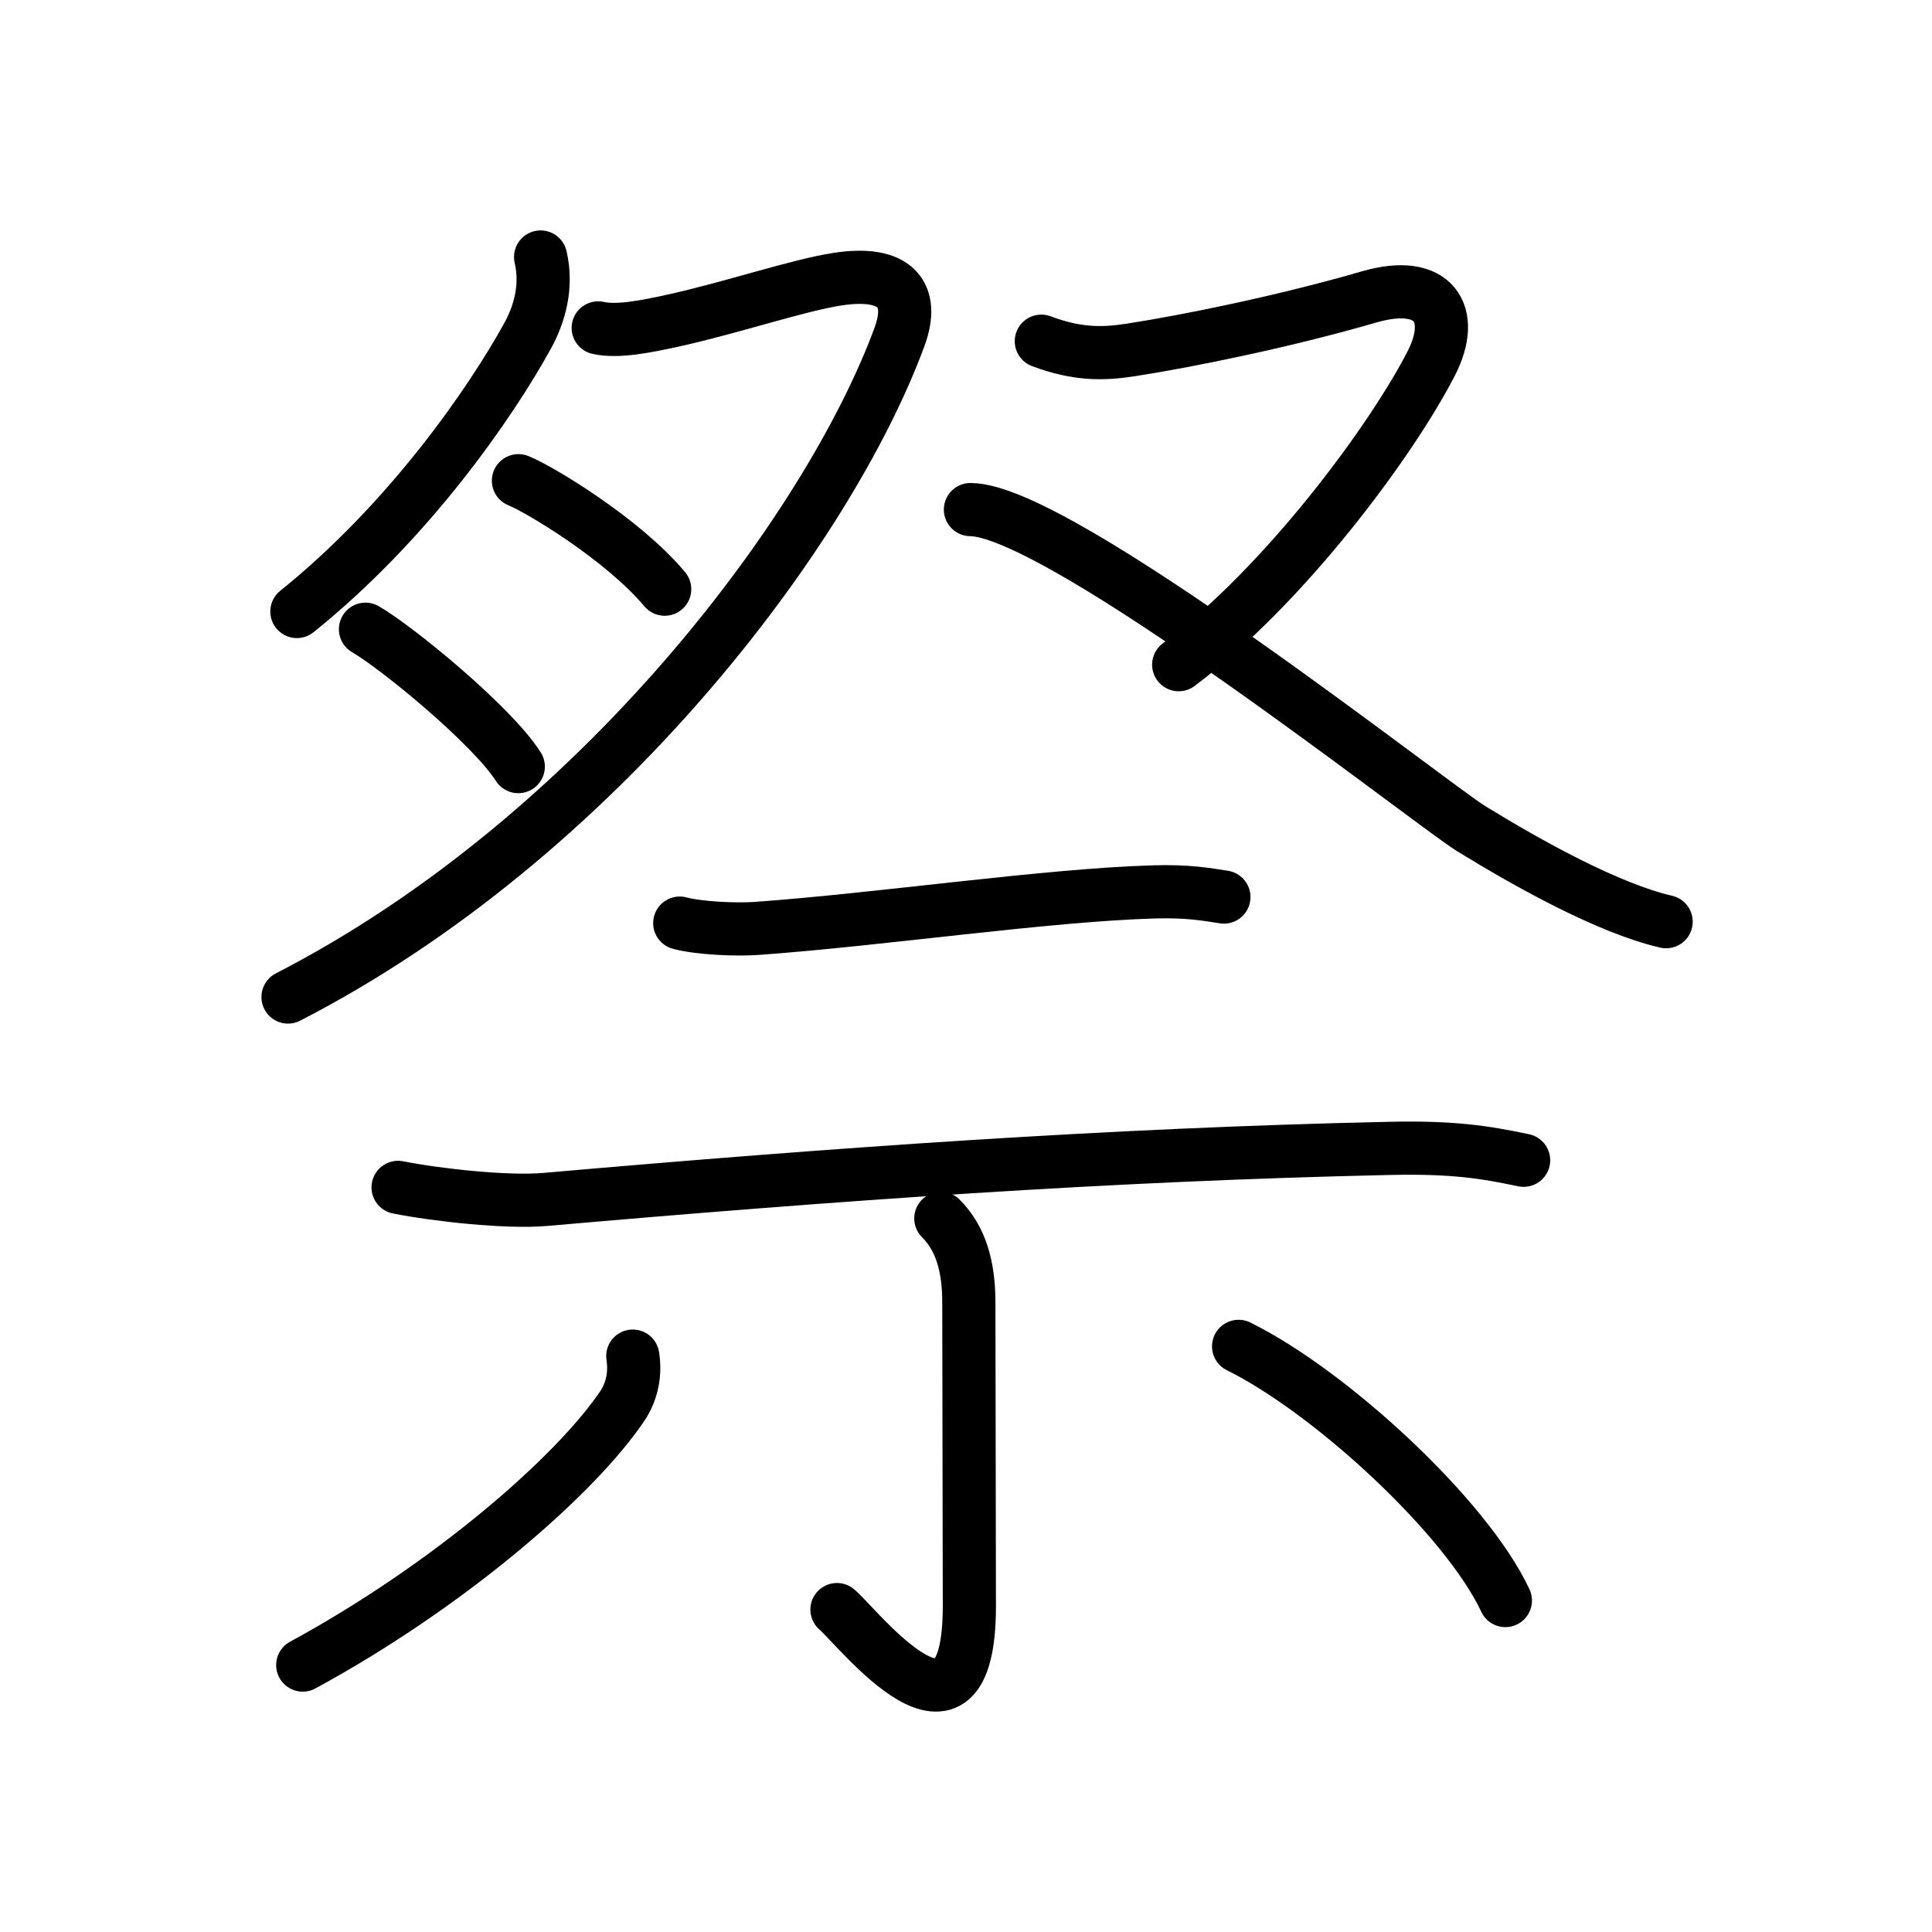 <?xml version="1.0" encoding="UTF-8"?>
<!--
AniKanjiVG is licensed by CC-BY-SA Paul C. Sommerhoff (https://bitbucket.org/sommerhoff/anikanjivg).
AniKanjiVG uses KanjiVG which is licensed by CC-BY-SA Ulrich Apel (http://kanjivg.tagaini.net).
See also http://creativecommons.org/licenses/by-sa/3.0/
-->
<svg xmlns:kvg='http://kanjivg.tagaini.net' xmlns='http://www.w3.org/2000/svg' width='109' height='109' viewBox='0 0 109 109' style='fill:none;stroke:#000000;stroke-width:3;stroke-linecap:round;stroke-linejoin:round;' id="kvg:kanji_0796d"><g id="kvg:0796d" kvg:element="祭"><g id="kvg:0796d-g1" kvg:position="top"><g id="kvg:0796d-g2" kvg:element="月" kvg:variant="true"><path id="kvg:0796d-s1" kvg:type="㇒" d="M30.5,14.5c0.37,1.58-0.01,3.14-0.74,4.46c-2.04,3.7-6.64,10.42-13.01,15.54"><animate attributeName="d" begin="0.0s" dur="0.5s" from="M30.5,14.5C30.5,14.5,30.5,14.5,30.5,14.5" to="M30.5,14.5c0.37,1.58-0.01,3.14-0.74,4.46" />
<animate attributeName="d" begin="0.5s" dur="0.5s" from="M30.5,14.5c0.37,1.58-0.01,3.14-0.74,4.46c0,0,0,0,0,0,0" to="M30.5,14.5c0.37,1.58-0.01,3.14-0.74,4.46c-2.04,3.7-6.64,10.42-13.01,15.54" />
</path>
<path id="kvg:0796d-s2" kvg:type="㇇" d="M33.75,18.5c1.12,0.25,2.75-0.09,4.26-0.42c3.23-0.71,7.02-1.99,9.24-2.33c3.25-0.5,4.39,0.83,3.5,3.25c-4,10.88-17,28.25-34.5,37.25"><animate attributeName="d" begin="1.0s" dur="0.25s" from="M33.75,18.5C33.75,18.5,33.75,18.5,33.75,18.5" to="M33.75,18.5c1.12,0.25,2.75-0.09,4.26-0.42" />
<animate attributeName="d" begin="1.25s" dur="0.25s" from="M33.75,18.5c1.12,0.25,2.75-0.09,4.26-0.42c0,0,0,0,0,0,0" to="M33.75,18.5c1.12,0.25,2.75-0.09,4.26-0.42c3.23-0.71,7.02-1.99,9.24-2.33" />
<animate attributeName="d" begin="1.5s" dur="0.25s" from="M33.75,18.5c1.12,0.25,2.75-0.09,4.26-0.42c3.23-0.71,7.02-1.99,9.24-2.33c0,0,0,0,0,0,0" to="M33.75,18.5c1.12,0.25,2.75-0.09,4.26-0.42c3.23-0.71,7.02-1.99,9.24-2.33c3.25-0.5,4.39,0.83,3.5,3.25" />
<animate attributeName="d" begin="1.75s" dur="0.25s" from="M33.75,18.5c1.12,0.25,2.75-0.09,4.26-0.42c3.23-0.71,7.02-1.99,9.24-2.33c3.25-0.5,4.39,0.83,3.5,3.25c0,0,0,0,0,0,0" to="M33.75,18.5c1.12,0.25,2.75-0.09,4.26-0.42c3.23-0.71,7.02-1.99,9.24-2.33c3.25-0.5,4.39,0.83,3.5,3.25c-4,10.88-17,28.25-34.5,37.25" />
<animate attributeName="d" begin="0s" dur="1.0s" from="M-100,-100" to="M-100,-100" />
</path>
<path id="kvg:0796d-s3" kvg:type="㇔/㇐" d="M29.25,27.12c1.18,0.47,5.89,3.3,8.25,6.12"><animate attributeName="d" begin="2.0s" dur="1.0s" from="M29.25,27.12C29.25,27.12,29.25,27.12,29.25,27.12" to="M29.25,27.12c1.18,0.47,5.89,3.3,8.25,6.12" />
<animate attributeName="d" begin="0s" dur="2.0s" from="M-100,-100" to="M-100,-100" />
</path>
<path id="kvg:0796d-s4" kvg:type="㇔/㇐" d="M20.62,35.5c1.78,1.03,7.14,5.42,8.62,7.75"><animate attributeName="d" begin="3.0s" dur="1.0s" from="M20.62,35.5C20.62,35.5,20.62,35.5,20.62,35.5" to="M20.62,35.5c1.78,1.03,7.14,5.42,8.62,7.75" />
<animate attributeName="d" begin="0s" dur="3.0s" from="M-100,-100" to="M-100,-100" />
</path>
</g>
<path id="kvg:0796d-s5" kvg:type="㇇" d="M58.75,19.25c2,0.75,3.44,0.74,5,0.5c3.25-0.5,8.75-1.62,13.5-3c3.66-1.06,4.93,0.96,3.5,3.75C78.5,24.88,72.5,33,66.5,37.5"><animate attributeName="d" begin="4.0s" dur="0.25s" from="M58.75,19.25C58.75,19.25,58.75,19.25,58.75,19.25" to="M58.75,19.25c2,0.75,3.44,0.74,5,0.5" />
<animate attributeName="d" begin="4.25s" dur="0.25s" from="M58.75,19.25c2,0.75,3.44,0.74,5,0.5c0,0,0,0,0,0,0" to="M58.75,19.25c2,0.75,3.44,0.74,5,0.5c3.25-0.5,8.75-1.62,13.5-3" />
<animate attributeName="d" begin="4.5s" dur="0.25s" from="M58.75,19.25c2,0.75,3.44,0.74,5,0.5c3.25-0.5,8.75-1.62,13.5-3c0,0,0,0,0,0,0" to="M58.75,19.25c2,0.75,3.44,0.74,5,0.5c3.25-0.5,8.75-1.62,13.5-3c3.66-1.06,4.93,0.96,3.5,3.75" />
<animate attributeName="d" begin="4.75s" dur="0.25s" from="M58.75,19.25c2,0.75,3.44,0.74,5,0.5c3.25-0.5,8.75-1.62,13.5-3c3.66-1.06,4.93,0.96,3.5,3.75c0,0,0,0,0,0,0" to="M58.75,19.25c2,0.75,3.44,0.74,5,0.5c3.25-0.5,8.75-1.62,13.5-3c3.66-1.06,4.93,0.96,3.5,3.75C78.5,24.88,72.5,33,66.5,37.5" />
<animate attributeName="d" begin="0s" dur="4.0s" from="M-100,-100" to="M-100,-100" />
</path>
<path id="kvg:0796d-s6" kvg:type="㇏" d="M54.75,28.75c5,0,25.95,16.58,28.25,18c3.25,2,7.75,4.5,11,5.25"><animate attributeName="d" begin="5.0s" dur="0.5s" from="M54.75,28.75C54.75,28.75,54.75,28.75,54.75,28.75" to="M54.75,28.75c5,0,25.95,16.58,28.25,18" />
<animate attributeName="d" begin="5.5s" dur="0.5s" from="M54.75,28.75c5,0,25.95,16.58,28.25,18c0,0,0,0,0,0,0" to="M54.75,28.75c5,0,25.95,16.58,28.25,18c3.25,2,7.75,4.5,11,5.25" />
<animate attributeName="d" begin="0s" dur="5.0s" from="M-100,-100" to="M-100,-100" />
</path>
</g>
<g id="kvg:0796d-g3" kvg:element="示" kvg:position="bottom" kvg:radical="general"><path id="kvg:0796d-s7" kvg:type="㇐" d="M38.35,52.08c1.13,0.3,3.21,0.38,4.34,0.3c7.06-0.51,16.31-1.88,22.39-2.06c1.89-0.06,3.02,0.14,3.97,0.29"><animate attributeName="d" begin="6.0s" dur="0.333s" from="M38.35,52.08C38.35,52.08,38.35,52.08,38.35,52.08" to="M38.35,52.08c1.13,0.3,3.21,0.38,4.34,0.3" />
<animate attributeName="d" begin="6.333s" dur="0.333s" from="M38.35,52.08c1.13,0.3,3.21,0.38,4.34,0.3c0,0,0,0,0,0,0" to="M38.35,52.08c1.13,0.3,3.21,0.38,4.34,0.3c7.06-0.51,16.31-1.88,22.39-2.06" />
<animate attributeName="d" begin="6.667s" dur="0.333s" from="M38.35,52.08c1.13,0.3,3.21,0.38,4.34,0.3c7.06-0.51,16.31-1.88,22.39-2.06c0,0,0,0,0,0,0" to="M38.35,52.08c1.13,0.3,3.21,0.38,4.34,0.3c7.06-0.51,16.31-1.88,22.39-2.06c1.89-0.06,3.02,0.14,3.97,0.29" />
<animate attributeName="d" begin="0s" dur="6.0s" from="M-100,-100" to="M-100,-100" />
</path>
<path id="kvg:0796d-s8" kvg:type="㇐" d="M22.46,66.99c2.16,0.43,6.14,0.87,8.3,0.68c16.24-1.42,31.86-2.54,47.63-2.88c3.6-0.08,5.38,0.21,7.57,0.67"><animate attributeName="d" begin="7.0s" dur="0.333s" from="M22.46,66.99C22.46,66.99,22.46,66.99,22.46,66.99" to="M22.46,66.99c2.16,0.43,6.14,0.87,8.3,0.68" />
<animate attributeName="d" begin="7.333s" dur="0.333s" from="M22.46,66.99c2.16,0.43,6.14,0.87,8.3,0.68c0,0,0,0,0,0,0" to="M22.46,66.99c2.16,0.43,6.14,0.87,8.3,0.68c16.24-1.42,31.86-2.54,47.63-2.88" />
<animate attributeName="d" begin="7.667s" dur="0.333s" from="M22.46,66.99c2.16,0.43,6.14,0.87,8.3,0.68c16.24-1.42,31.86-2.54,47.63-2.88c0,0,0,0,0,0,0" to="M22.46,66.99c2.16,0.43,6.14,0.87,8.3,0.68c16.24-1.42,31.86-2.54,47.63-2.88c3.6-0.08,5.38,0.21,7.57,0.67" />
<animate attributeName="d" begin="0s" dur="7.0s" from="M-100,-100" to="M-100,-100" />
</path>
<path id="kvg:0796d-s9" kvg:type="㇑" d="M53.08,68.74c1.15,1.15,1.58,2.76,1.58,4.73c0,4.03,0.03,12.88,0.03,17.13c0,9.4-6.29,1.2-7.47,0.21"><animate attributeName="d" begin="8.0s" dur="0.333s" from="M53.08,68.74C53.08,68.74,53.08,68.74,53.08,68.74" to="M53.08,68.74c1.15,1.15,1.58,2.76,1.58,4.73" />
<animate attributeName="d" begin="8.333s" dur="0.333s" from="M53.08,68.74c1.15,1.15,1.58,2.76,1.58,4.73c0,0,0,0,0,0,0" to="M53.08,68.74c1.15,1.15,1.58,2.76,1.58,4.73c0,4.03,0.03,12.88,0.03,17.13" />
<animate attributeName="d" begin="8.667s" dur="0.333s" from="M53.08,68.74c1.15,1.15,1.58,2.76,1.58,4.73c0,4.03,0.03,12.88,0.03,17.13c0,0,0,0,0,0,0" to="M53.08,68.74c1.15,1.15,1.58,2.76,1.58,4.73c0,4.03,0.03,12.88,0.03,17.13c0,9.4-6.29,1.2-7.47,0.21" />
<animate attributeName="d" begin="0s" dur="8.0s" from="M-100,-100" to="M-100,-100" />
</path>
<path id="kvg:0796d-s10" kvg:type="㇒" d="M35.7,76.51c0.15,0.98-0.02,1.88-0.52,2.71c-2.67,4.03-9.92,10.28-18.1,14.72"><animate attributeName="d" begin="9.0s" dur="0.5s" from="M35.7,76.51C35.7,76.51,35.7,76.51,35.7,76.51" to="M35.7,76.51c0.15,0.98-0.02,1.88-0.52,2.71" />
<animate attributeName="d" begin="9.5s" dur="0.5s" from="M35.7,76.51c0.15,0.98-0.02,1.88-0.52,2.71c0,0,0,0,0,0,0" to="M35.7,76.51c0.15,0.98-0.02,1.88-0.52,2.71c-2.67,4.03-9.92,10.28-18.1,14.72" />
<animate attributeName="d" begin="0s" dur="9.0s" from="M-100,-100" to="M-100,-100" />
</path>
<path id="kvg:0796d-s11" kvg:type="㇔" d="M69.88,75.96c5.22,2.58,12.87,9.66,15.05,14.34"><animate attributeName="d" begin="10.0s" dur="1.0s" from="M69.88,75.96C69.88,75.96,69.88,75.96,69.88,75.96" to="M69.88,75.96c5.22,2.58,12.87,9.66,15.05,14.34" />
<animate attributeName="d" begin="0s" dur="10.0s" from="M-100,-100" to="M-100,-100" />
</path>
</g>
</g>
</svg>